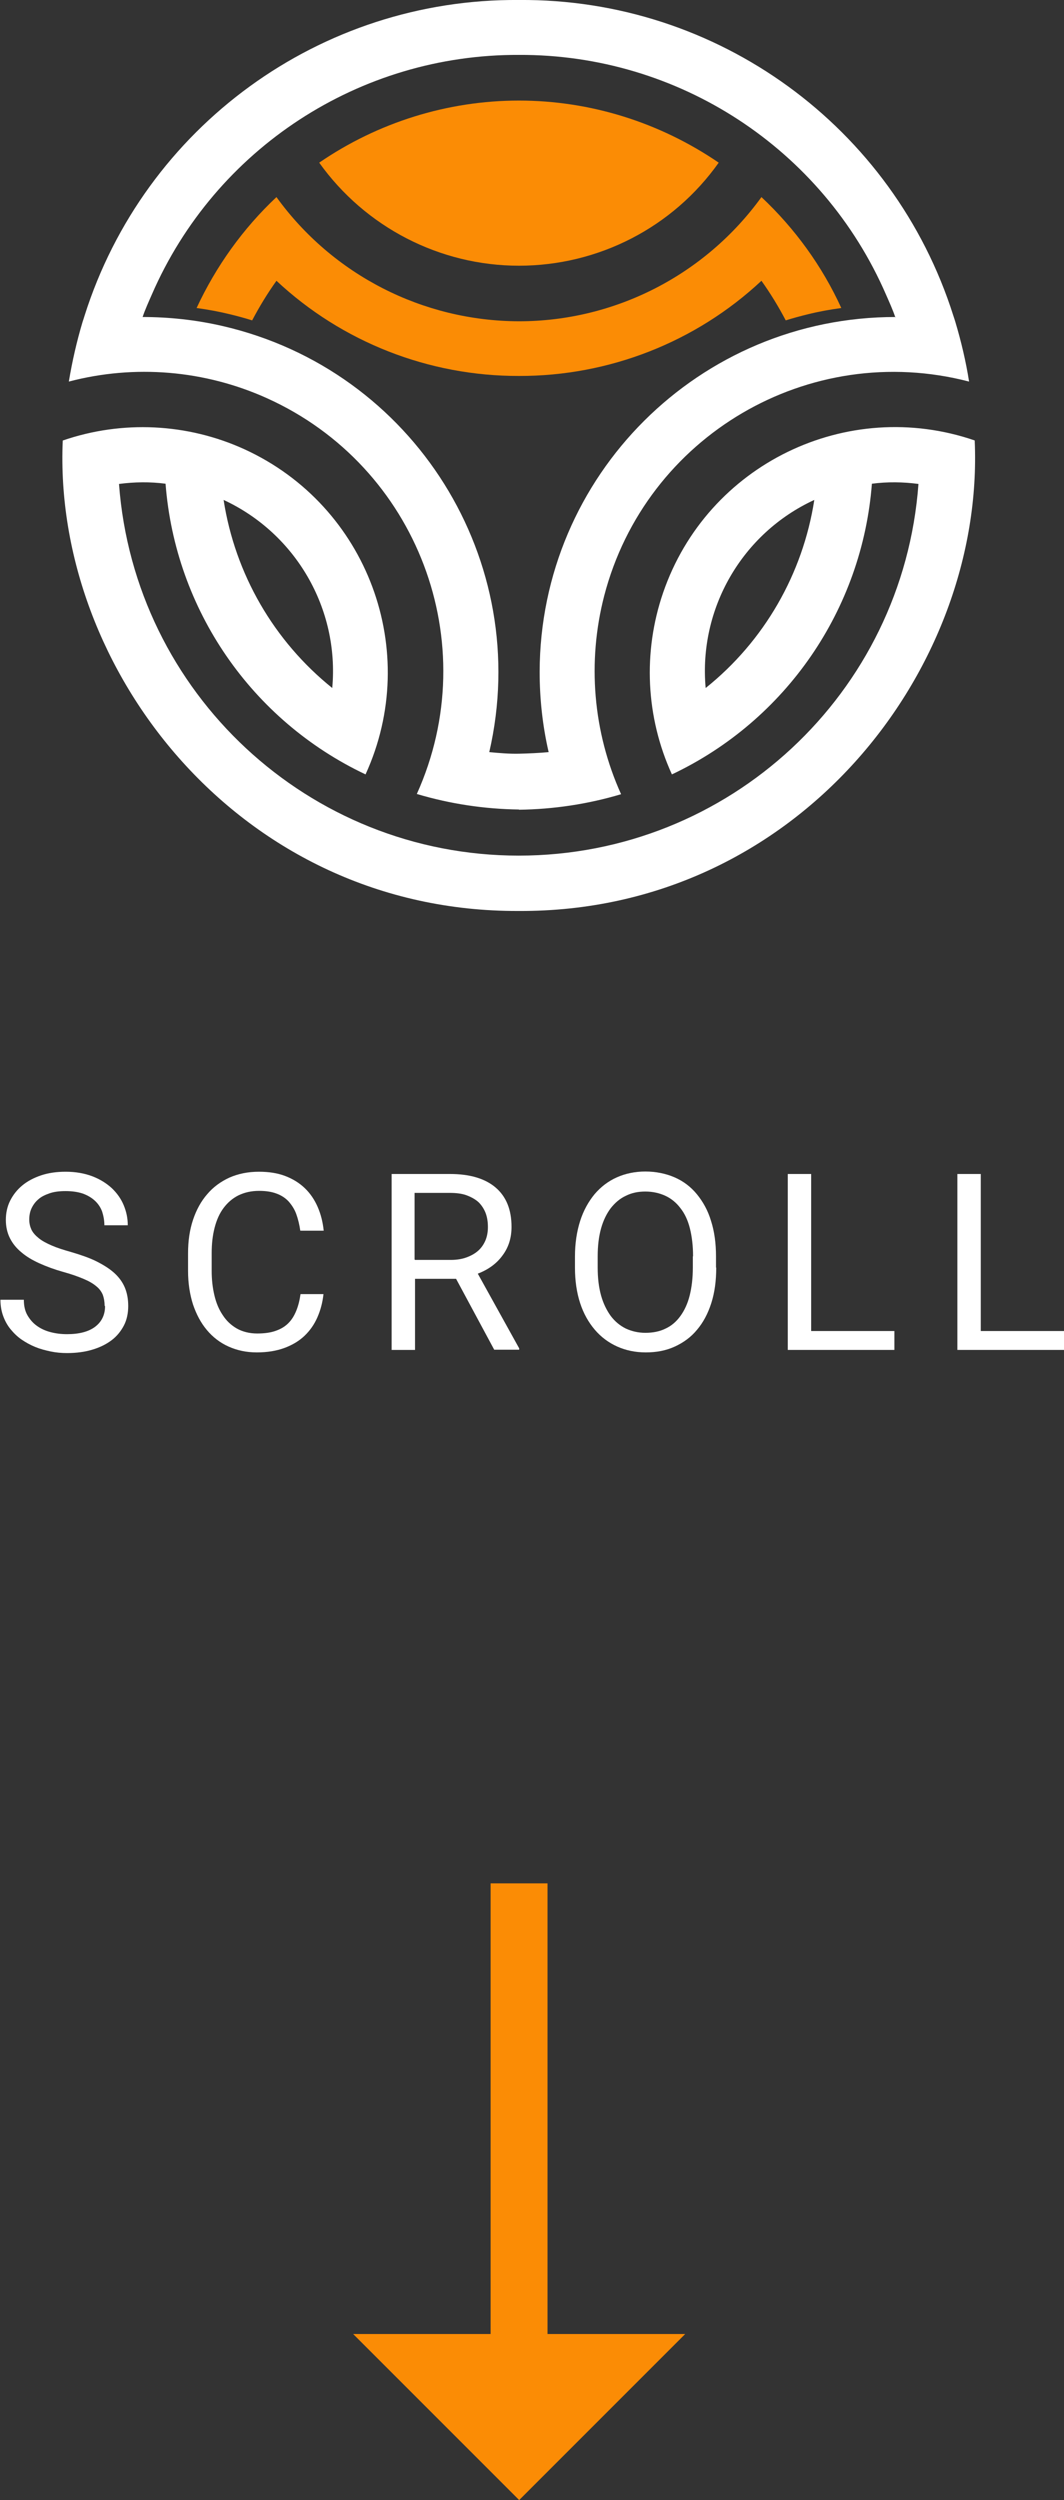 <svg xmlns="http://www.w3.org/2000/svg" id="uuid-8e5349c0-9cf0-40bd-bb27-eded945831b4" data-name="Component 71 1" viewBox="0 0 47.3 111.12"><rect x="0" y="0" width="47.3" height="111.12" fill="#333333" stroke="none"/><defs><style>      .uuid-eb66c547-b9e5-4c6a-a16d-0f2a8689e592, .uuid-22c278fd-a016-43ec-a56d-59f723155201 {        fill: #fb8c05;      }      .uuid-73f323af-4763-470f-8bf7-27a9f323fac6, .uuid-af75130c-5a0a-40b3-84a2-b969dbd9e6f4 {        fill: #fff;      }      .uuid-22c278fd-a016-43ec-a56d-59f723155201, .uuid-af75130c-5a0a-40b3-84a2-b969dbd9e6f4 {        fill-rule: evenodd;      }      .uuid-e218e797-c8d5-4553-8f1e-169e9096bb6e {        isolation: isolate;      }    </style></defs><g id="uuid-ff39bc10-45c9-42de-9464-0dd01045b9ea" data-name="Group 260"><path id="uuid-a36ff734-7f06-4df8-b355-30e0c727dd85" data-name="Path 223" class="uuid-22c278fd-a016-43ec-a56d-59f723155201" d="m23.07,11.81c3.53,0,6.84-1.7,8.88-4.58-2.62-1.79-5.71-2.76-8.88-2.76-3.17,0-6.27.97-8.88,2.76,2.05,2.87,5.36,4.58,8.88,4.58Z"></path><path id="uuid-3231a092-469a-4913-8d37-805a5b2c6ba0" data-name="Path 224" class="uuid-22c278fd-a016-43ec-a56d-59f723155201" d="m23.07,16.71c-4,.01-7.86-1.5-10.78-4.23-.4.56-.76,1.15-1.08,1.76-.32-.1-.65-.19-.98-.27-.49-.12-.98-.21-1.49-.28.86-1.85,2.06-3.53,3.55-4.93,2.5,3.46,6.51,5.51,10.78,5.52,4.27,0,8.28-2.06,10.78-5.52,1.49,1.4,2.7,3.07,3.55,4.93-.51.07-1.01.16-1.49.28-.33.08-.66.17-.98.27-.32-.61-.68-1.2-1.08-1.76-2.92,2.73-6.78,4.24-10.78,4.23Z"></path><path id="uuid-3523ad29-879d-48c9-bfa6-7bbc425a16e2" data-name="Path 225" class="uuid-af75130c-5a0a-40b3-84a2-b969dbd9e6f4" d="m43.34,19.58c-5.69-1.96-11.9,1.06-13.86,6.76-.91,2.65-.77,5.54.39,8.08,5.07-2.4,8.46-7.33,8.89-12.92.69-.09,1.39-.08,2.07.01-.68,9.31-8.43,16.52-17.77,16.52-9.33,0-17.08-7.22-17.77-16.52.69-.09,1.38-.1,2.07-.01.43,5.59,3.82,10.52,8.89,12.92,2.5-5.47.1-11.94-5.38-14.45-2.54-1.16-5.44-1.3-8.08-.39-.45,10.15,7.87,20.96,20.27,20.91,12.4.06,20.72-10.76,20.27-20.91h0Zm-7.14,2.64c-.51,3.29-2.23,6.28-4.83,8.36-.32-3.53,1.62-6.88,4.83-8.36Zm-26.26,0c3.21,1.49,5.15,4.84,4.83,8.36-2.6-2.09-4.32-5.07-4.83-8.36Zm13.13,13.76c-1.54-.02-3.06-.25-4.54-.69,3.02-6.7.03-14.57-6.66-17.59-2.77-1.25-5.88-1.51-8.81-.74.15-.9.35-1.78.61-2.65.03-.09.06-.18.09-.28C6.42,5.63,14.25-.07,23.07,0c8.82-.07,16.65,5.63,19.31,14.03.03.09.06.18.09.28.26.87.47,1.76.61,2.65-7.11-1.85-14.37,2.41-16.22,9.52-.76,2.94-.5,6.05.75,8.82-1.47.44-3,.67-4.54.69h0Zm16.75-21.89c-8.73-.01-15.81,7.05-15.83,15.77,0,1.2.13,2.4.4,3.57-.44.04-.88.06-1.32.07s-.89-.03-1.32-.07c1.96-8.5-3.35-16.98-11.86-18.94-1.17-.27-2.37-.4-3.57-.4h.02c.11-.33.27-.68.41-1C9.57,6.6,15.99,2.41,23.07,2.44c7.08-.03,13.5,4.16,16.32,10.66.14.32.3.67.41,1h.02Z"></path></g><g id="uuid-f2a5908d-87c9-4824-88dd-5e9386ca2c0a" data-name=" " class="uuid-e218e797-c8d5-4553-8f1e-169e9096bb6e"><g class="uuid-e218e797-c8d5-4553-8f1e-169e9096bb6e"><path class="uuid-eb66c547-b9e5-4c6a-a16d-0f2a8689e592" d="m15.69,103.74h6.12v-20.03h2.53v20.03h6.12l-7.38,7.38-7.38-7.38Z"></path></g></g><g id="uuid-4c805b6f-eaf6-46c9-b5d2-5595c6f2091d" data-name="Scroll" class="uuid-e218e797-c8d5-4553-8f1e-169e9096bb6e"><g class="uuid-e218e797-c8d5-4553-8f1e-169e9096bb6e"><path class="uuid-73f323af-4763-470f-8bf7-27a9f323fac6" d="m4.65,58.03c0-.18-.03-.34-.08-.48-.06-.14-.15-.27-.29-.38-.14-.12-.33-.23-.57-.33-.24-.1-.54-.21-.91-.31-.39-.11-.74-.24-1.05-.38-.31-.14-.58-.3-.8-.49-.22-.18-.39-.39-.51-.63s-.18-.51-.18-.81.06-.59.19-.85c.13-.26.31-.49.54-.68s.51-.34.84-.45.69-.16,1.09-.16c.44,0,.83.07,1.18.2.34.13.63.31.87.53.23.22.41.47.53.76s.18.58.18.89h-1.04c0-.22-.04-.42-.1-.61-.07-.19-.18-.35-.32-.48s-.32-.24-.54-.32c-.21-.07-.47-.11-.76-.11-.28,0-.52.03-.72.1s-.37.15-.5.27c-.13.11-.23.25-.3.4s-.1.32-.1.5c0,.17.04.32.1.45.07.14.18.26.33.38s.34.22.57.32c.23.1.51.19.83.28.44.13.83.26,1.15.42s.59.33.8.52c.21.19.37.41.47.65.1.24.15.51.15.82s-.06.61-.19.86-.31.48-.55.66c-.24.18-.52.32-.86.42-.33.1-.71.15-1.12.15-.24,0-.48-.02-.72-.07s-.47-.11-.69-.2c-.22-.09-.42-.2-.61-.33-.19-.13-.35-.29-.49-.46s-.25-.37-.33-.59-.12-.46-.12-.72h1.04c0,.27.05.5.16.69.11.19.25.35.42.47.18.13.38.22.61.28.23.06.47.09.73.09.54,0,.96-.11,1.25-.33.29-.22.44-.53.44-.91Z"></path><path class="uuid-73f323af-4763-470f-8bf7-27a9f323fac6" d="m14.38,57.52c-.04.37-.13.71-.27,1.03-.14.32-.33.59-.57.82-.24.23-.54.41-.89.54s-.76.2-1.23.2-.88-.09-1.26-.26-.7-.42-.96-.73c-.27-.32-.47-.7-.62-1.14-.14-.44-.22-.94-.22-1.49v-.78c0-.55.07-1.04.22-1.49.15-.45.36-.83.63-1.14.27-.32.6-.56.99-.74.39-.17.82-.26,1.31-.26.44,0,.83.06,1.17.19s.63.31.87.54c.24.23.43.51.57.83s.23.67.27,1.06h-1.04c-.04-.27-.1-.52-.18-.74-.08-.22-.2-.4-.34-.56-.14-.15-.32-.27-.54-.35-.21-.08-.47-.12-.77-.12-.35,0-.65.07-.92.2-.26.13-.48.32-.66.56-.18.24-.31.53-.4.88s-.13.72-.13,1.13v.79c0,.38.04.74.12,1.08.08.34.2.63.37.88.16.25.37.45.63.6.25.14.56.22.9.22s.61-.04.83-.12c.23-.08.41-.19.56-.34.15-.15.26-.33.35-.55s.15-.46.19-.74h1.04Z"></path><path class="uuid-73f323af-4763-470f-8bf7-27a9f323fac6" d="m20.29,56.84h-1.84v3.16h-1.04v-7.82h2.59c.88,0,1.56.2,2.03.6.47.4.71.98.71,1.75,0,.49-.13.91-.4,1.27-.26.36-.63.63-1.1.81l1.84,3.32v.06h-1.11l-1.7-3.16Zm-1.84-.84h1.58c.28,0,.52-.04.73-.12.21-.08.38-.18.52-.31s.24-.29.31-.46c.07-.18.1-.37.1-.57,0-.23-.03-.43-.1-.62-.07-.18-.17-.34-.31-.48-.14-.13-.32-.23-.53-.31s-.47-.11-.77-.11h-1.55v2.96Z"></path><path class="uuid-73f323af-4763-470f-8bf7-27a9f323fac6" d="m31.84,56.34c0,.59-.07,1.11-.22,1.58s-.36.86-.63,1.18c-.27.33-.6.57-.99.75s-.82.26-1.29.26-.89-.09-1.27-.26-.72-.42-1-.75c-.28-.33-.5-.72-.65-1.18-.15-.46-.23-.99-.23-1.58v-.49c0-.58.08-1.11.23-1.58.15-.47.37-.86.64-1.19.28-.33.61-.58.99-.75s.81-.26,1.27-.26.91.09,1.3.26c.39.17.72.42.99.75.27.33.49.72.63,1.19.15.47.22.99.22,1.58v.49Zm-1.03-.5c0-.47-.05-.88-.14-1.24-.09-.36-.23-.66-.42-.9-.18-.24-.41-.43-.67-.55-.26-.12-.56-.19-.89-.19s-.61.06-.87.19c-.26.12-.48.31-.67.55-.18.24-.33.54-.43.9-.1.36-.15.77-.15,1.24v.5c0,.47.05.88.15,1.24.1.36.25.66.43.91.19.25.41.43.67.56.26.12.55.19.87.19.34,0,.64-.06.9-.19.26-.12.48-.31.66-.56s.32-.55.41-.91c.09-.36.14-.77.14-1.24v-.5Z"></path><path class="uuid-73f323af-4763-470f-8bf7-27a9f323fac6" d="m36.05,59.16h3.71v.84h-4.74v-7.82h1.04v6.98Z"></path><path class="uuid-73f323af-4763-470f-8bf7-27a9f323fac6" d="m43.59,59.16h3.71v.84h-4.74v-7.82h1.04v6.98Z"></path></g></g></svg>